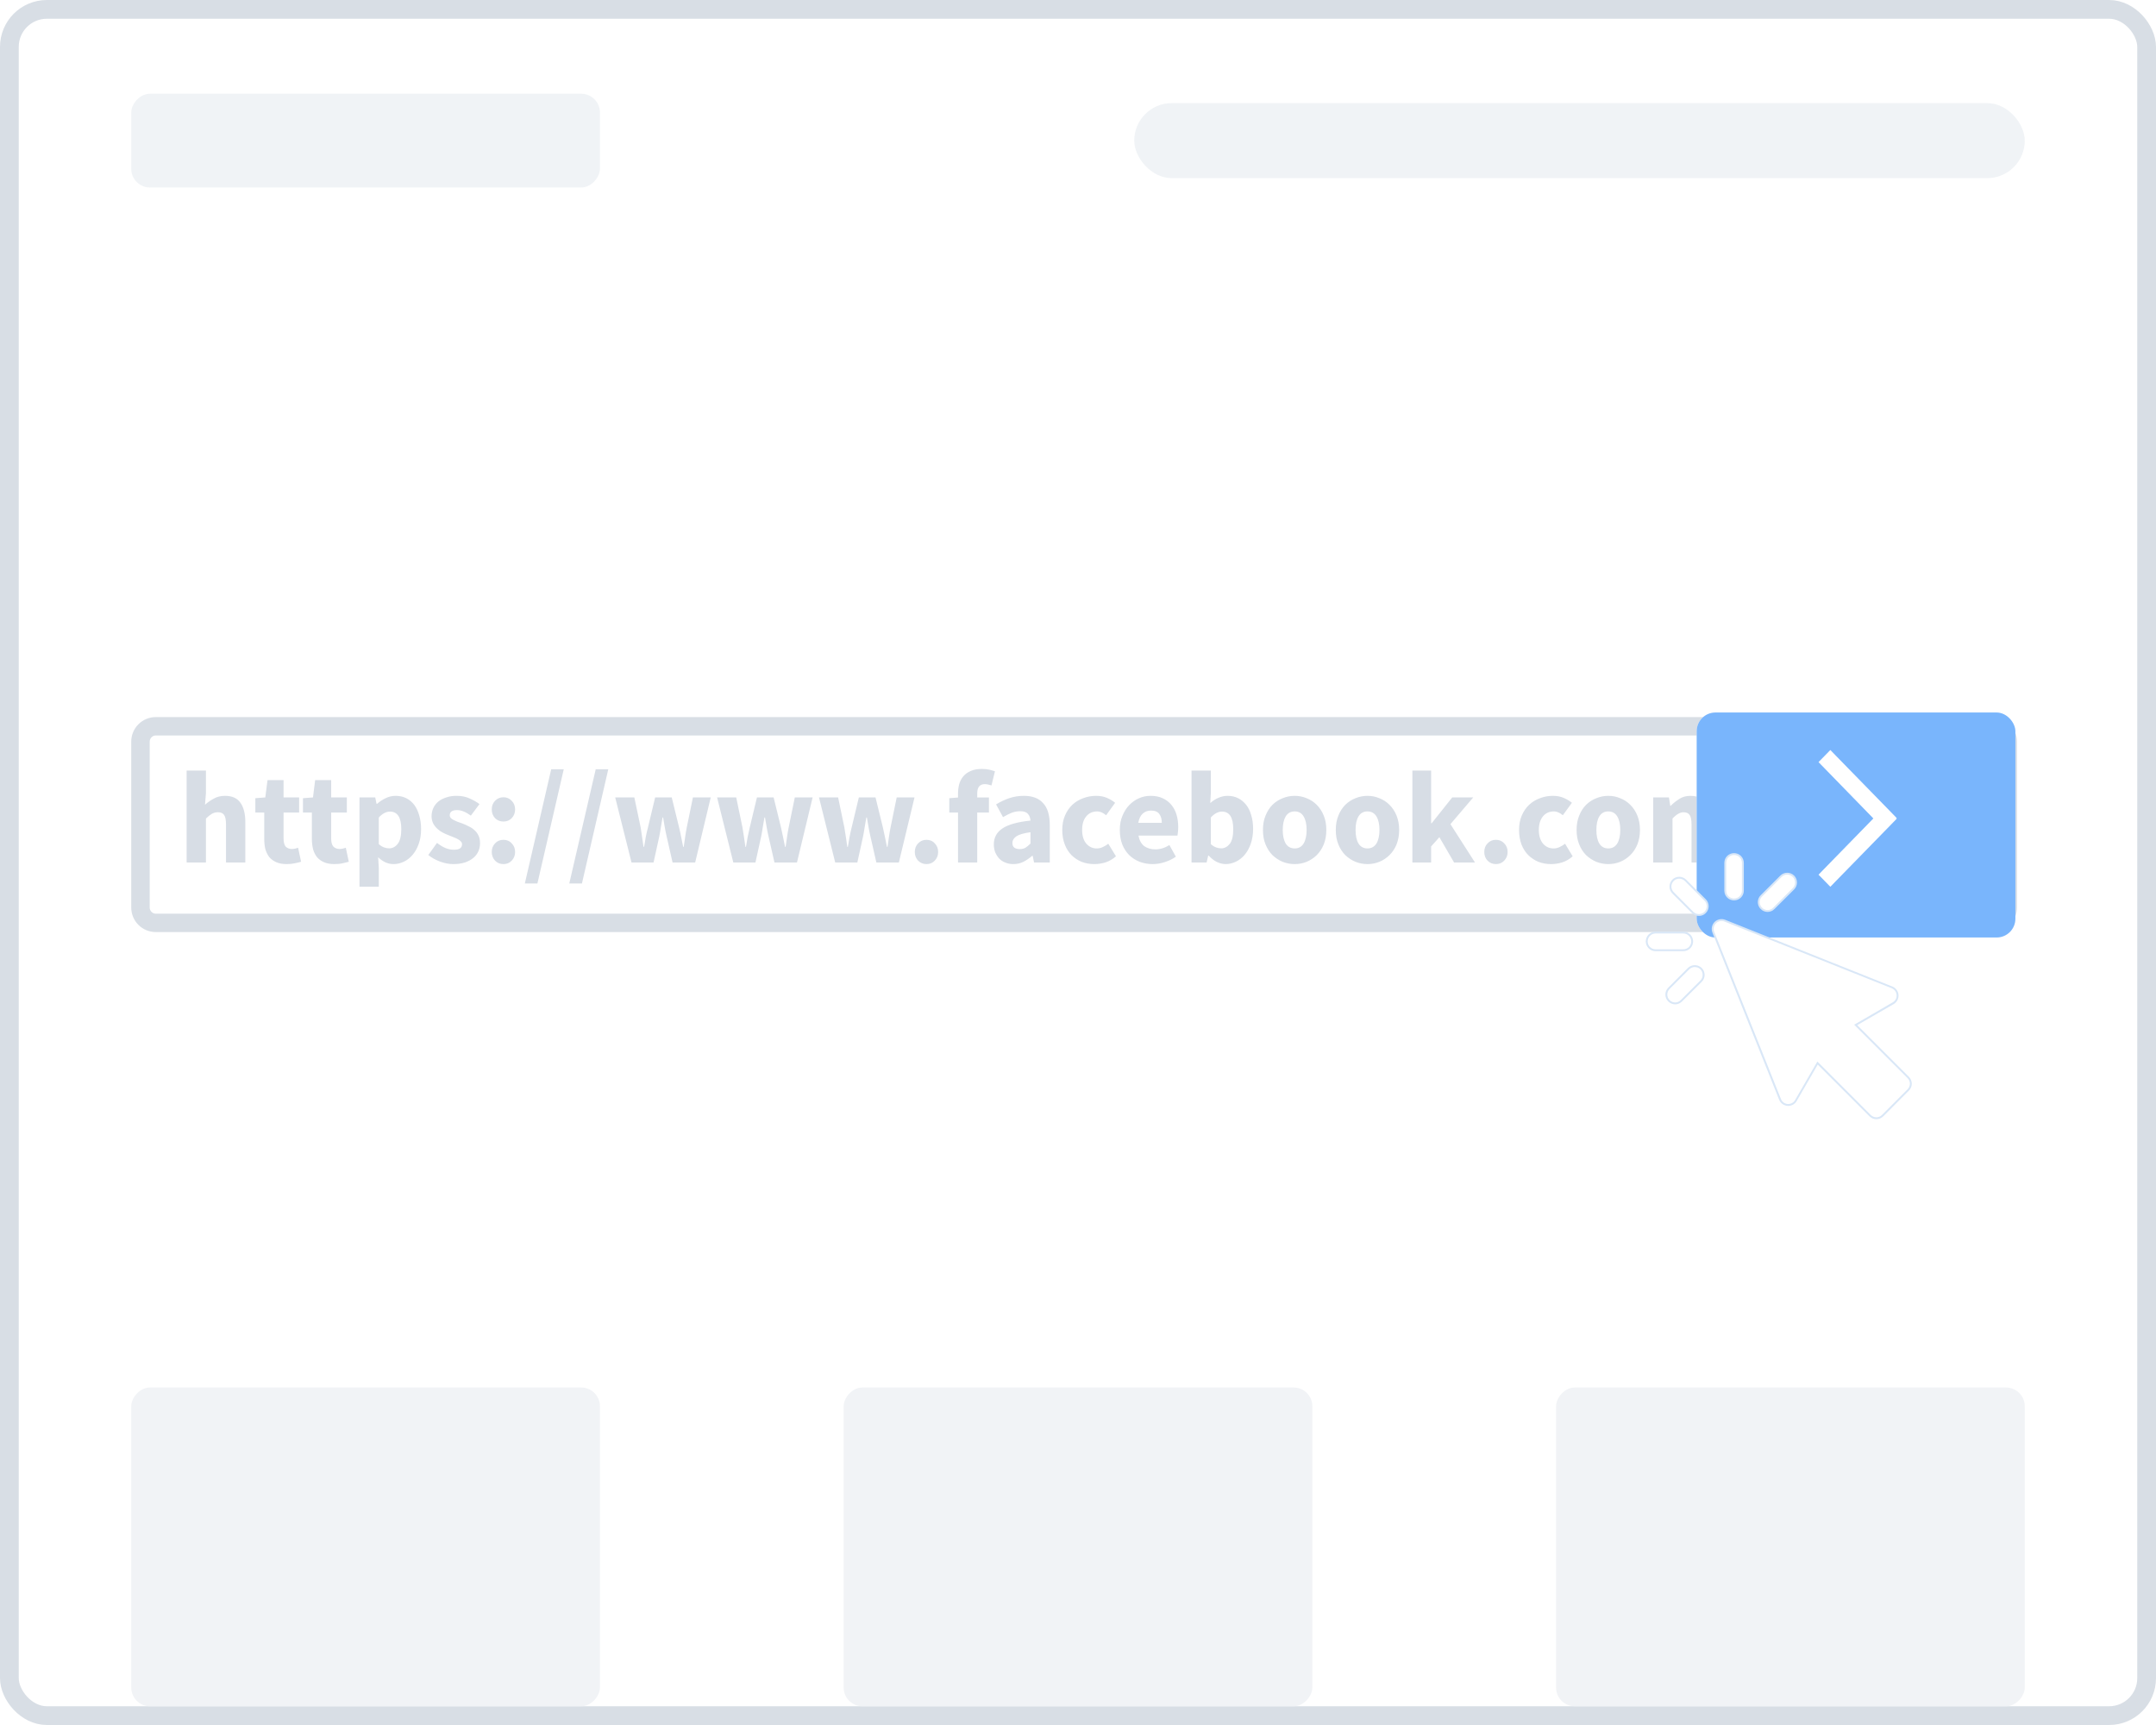 <?xml version="1.0"?>
<svg width="230" height="184" xmlns="http://www.w3.org/2000/svg" xmlns:svg="http://www.w3.org/2000/svg">
 <defs>
  <filter color-interpolation-filters="sRGB" filterUnits="userSpaceOnUse" height="64.25" id="filter0_dd" width="65.73" x="154.22" y="69.64">
   <feFlood flood-opacity="0" result="BackgroundImageFix"/>
   <feColorMatrix in="SourceAlpha" type="matrix" values="0 0 0 0 0 0 0 0 0 0 0 0 0 0 0 0 0 0 127 0"/>
   <feOffset dx="-5.94" dy="-4.45"/>
   <feGaussianBlur stdDeviation="8.16"/>
   <feColorMatrix type="matrix" values="0 0 0 0 0 0 0 0 0 0.461 0 0 0 0 1 0 0 0 0.17 0"/>
   <feBlend in2="BackgroundImageFix"/>
   <feColorMatrix in="SourceAlpha" type="matrix" values="0 0 0 0 0 0 0 0 0 0 0 0 0 0 0 0 0 0 127 0"/>
   <feOffset dx="5.03" dy="5.03"/>
   <feGaussianBlur stdDeviation="5.03"/>
   <feColorMatrix type="matrix" values="0 0 0 0 0.383 0 0 0 0 0.361 0 0 0 0 0.361 0 0 0 0.08 0"/>
   <feBlend in2="effect1_dropShadow"/>
   <feBlend in="SourceGraphic" in2="effect2_dropShadow"/>
  </filter>
 </defs>
 <g class="layer">
  <title>Layer 1</title>
  <rect fill="white" height="182" id="svg_1" rx="4" stroke="#D8DEE5" stroke-width="2" transform="matrix(1, 0, 0, 1, 0, 0)" width="228" x="1" y="1"/>
  <path clip-rule="evenodd" d="m212.55,78.45l-195.93,0c-0.36,0 -0.65,0.3 -0.65,0.66l0,17.69c0,0.36 0.29,0.66 0.65,0.66l195.93,0c0.36,0 0.65,-0.3 0.65,-0.66l0,-17.69c0,-0.36 -0.29,-0.66 -0.65,-0.66zm-195.93,-1.96c-1.45,0 -2.62,1.17 -2.62,2.62l0,17.69c0,1.45 1.17,2.62 2.62,2.62l195.93,0c1.45,0 2.62,-1.17 2.62,-2.62l0,-17.69c0,-1.45 -1.17,-2.62 -2.62,-2.62l-195.93,0z" fill="#D8DEE5" fill-rule="evenodd" id="svg_2"/>
  <path d="m19.91,92l0,-9.81l2.06,0l0,2.4l-0.1,1.25c0.26,-0.23 0.56,-0.45 0.91,-0.64c0.35,-0.21 0.76,-0.31 1.23,-0.31c0.76,0 1.3,0.25 1.64,0.74c0.35,0.49 0.52,1.18 0.52,2.06l0,4.31l-2.06,0l0,-4.05c0,-0.5 -0.07,-0.85 -0.21,-1.03c-0.13,-0.19 -0.35,-0.28 -0.64,-0.28c-0.27,0 -0.49,0.06 -0.68,0.18c-0.18,0.11 -0.39,0.28 -0.61,0.49l0,4.69l-2.06,0zm10.67,0.17c-0.43,0 -0.8,-0.07 -1.1,-0.2c-0.3,-0.13 -0.55,-0.31 -0.75,-0.54c-0.18,-0.24 -0.32,-0.52 -0.42,-0.84c-0.08,-0.34 -0.12,-0.71 -0.12,-1.11l0,-2.81l-0.95,0l0,-1.53l1.06,-0.08l0.24,-1.85l1.71,0l0,1.85l1.66,0l0,1.61l-1.66,0l0,2.78c0,0.39 0.08,0.68 0.23,0.86c0.17,0.16 0.39,0.25 0.66,0.25c0.11,0 0.23,-0.02 0.34,-0.04c0.12,-0.03 0.23,-0.06 0.32,-0.1l0.32,1.5c-0.18,0.05 -0.4,0.11 -0.66,0.16c-0.25,0.06 -0.54,0.09 -0.88,0.09zm5.09,0c-0.43,0 -0.8,-0.07 -1.11,-0.2c-0.3,-0.13 -0.54,-0.31 -0.74,-0.54c-0.19,-0.24 -0.33,-0.52 -0.42,-0.84c-0.08,-0.34 -0.13,-0.71 -0.13,-1.11l0,-2.81l-0.95,0l0,-1.53l1.07,-0.08l0.23,-1.85l1.71,0l0,1.85l1.67,0l0,1.61l-1.67,0l0,2.78c0,0.39 0.08,0.68 0.24,0.86c0.17,0.16 0.39,0.25 0.66,0.25c0.11,0 0.22,-0.02 0.33,-0.04c0.13,-0.03 0.23,-0.06 0.33,-0.1l0.32,1.5c-0.19,0.05 -0.41,0.11 -0.66,0.16c-0.25,0.06 -0.55,0.09 -0.88,0.09zm2.68,2.41l0,-9.52l1.68,0l0.14,0.68l0.06,0c0.27,-0.24 0.57,-0.44 0.91,-0.6c0.34,-0.17 0.7,-0.25 1.06,-0.25c0.42,0 0.8,0.08 1.14,0.25c0.33,0.17 0.62,0.41 0.85,0.71c0.23,0.31 0.41,0.69 0.53,1.12c0.13,0.43 0.2,0.91 0.2,1.45c0,0.59 -0.08,1.13 -0.25,1.59c-0.16,0.46 -0.38,0.85 -0.66,1.18c-0.27,0.32 -0.58,0.56 -0.94,0.73c-0.34,0.16 -0.7,0.25 -1.08,0.25c-0.3,0 -0.58,-0.06 -0.86,-0.18c-0.28,-0.13 -0.55,-0.32 -0.79,-0.55l0.07,1.11l0,2.03l-2.06,0zm3.17,-4.09c0.35,0 0.66,-0.16 0.91,-0.48c0.25,-0.32 0.38,-0.85 0.38,-1.57c0,-1.25 -0.41,-1.87 -1.21,-1.87c-0.4,0 -0.8,0.21 -1.19,0.63l0,2.84c0.19,0.17 0.37,0.28 0.56,0.35c0.19,0.07 0.37,0.1 0.55,0.1zm6.83,1.68c-0.45,0 -0.92,-0.09 -1.41,-0.27c-0.48,-0.18 -0.89,-0.41 -1.25,-0.7l0.93,-1.29c0.32,0.25 0.62,0.43 0.91,0.55c0.29,0.12 0.58,0.18 0.88,0.18c0.31,0 0.53,-0.05 0.67,-0.15c0.14,-0.1 0.21,-0.25 0.21,-0.44c0,-0.11 -0.04,-0.21 -0.12,-0.29c-0.08,-0.09 -0.19,-0.18 -0.33,-0.25c-0.13,-0.08 -0.28,-0.14 -0.44,-0.2c-0.17,-0.06 -0.34,-0.13 -0.52,-0.21c-0.22,-0.08 -0.43,-0.18 -0.65,-0.29c-0.21,-0.11 -0.41,-0.25 -0.58,-0.41c-0.18,-0.17 -0.33,-0.36 -0.44,-0.57c-0.11,-0.23 -0.17,-0.48 -0.17,-0.77c0,-0.32 0.07,-0.61 0.19,-0.88c0.13,-0.27 0.31,-0.5 0.54,-0.69c0.24,-0.19 0.52,-0.33 0.84,-0.43c0.33,-0.12 0.69,-0.17 1.09,-0.17c0.54,0 1,0.09 1.4,0.28c0.41,0.18 0.76,0.38 1.05,0.6l-0.92,1.23c-0.25,-0.18 -0.5,-0.33 -0.74,-0.43c-0.24,-0.1 -0.49,-0.16 -0.73,-0.16c-0.52,0 -0.78,0.19 -0.78,0.55c0,0.11 0.03,0.21 0.11,0.29c0.07,0.08 0.17,0.15 0.29,0.21c0.13,0.07 0.28,0.13 0.44,0.2c0.16,0.06 0.34,0.12 0.51,0.18c0.23,0.09 0.45,0.18 0.66,0.3c0.23,0.1 0.43,0.23 0.6,0.39c0.19,0.16 0.34,0.35 0.45,0.59c0.11,0.22 0.17,0.49 0.17,0.81c0,0.32 -0.06,0.61 -0.18,0.88c-0.12,0.27 -0.3,0.51 -0.55,0.71c-0.24,0.2 -0.54,0.36 -0.89,0.48c-0.36,0.11 -0.77,0.17 -1.24,0.17zm5.36,-4.54c-0.36,0 -0.66,-0.12 -0.9,-0.36c-0.23,-0.25 -0.35,-0.56 -0.35,-0.93c0,-0.37 0.12,-0.68 0.35,-0.92c0.24,-0.25 0.54,-0.38 0.9,-0.38c0.35,0 0.65,0.13 0.88,0.38c0.24,0.24 0.36,0.55 0.36,0.92c0,0.37 -0.12,0.68 -0.36,0.93c-0.23,0.24 -0.53,0.36 -0.88,0.36zm0,4.54c-0.36,0 -0.66,-0.12 -0.9,-0.37c-0.23,-0.25 -0.35,-0.56 -0.35,-0.92c0,-0.37 0.12,-0.68 0.35,-0.92c0.24,-0.26 0.54,-0.38 0.9,-0.38c0.35,0 0.65,0.12 0.88,0.38c0.24,0.24 0.36,0.55 0.36,0.92c0,0.36 -0.12,0.67 -0.36,0.92c-0.23,0.25 -0.53,0.37 -0.88,0.37zm2.28,2.07l2.81,-12.18l1.34,0l-2.81,12.18l-1.34,0zm4.74,0l2.82,-12.18l1.34,0l-2.81,12.18l-1.35,0zm6.64,-2.24l-1.74,-6.94l2.04,0l0.68,3.22c0.05,0.34 0.1,0.68 0.15,1.02c0.05,0.33 0.1,0.68 0.15,1.03l0.06,0c0.06,-0.35 0.13,-0.7 0.18,-1.05c0.07,-0.34 0.14,-0.68 0.23,-1l0.77,-3.22l1.77,0l0.79,3.22c0.08,0.34 0.16,0.68 0.22,1.02c0.07,0.33 0.14,0.68 0.21,1.03l0.06,0c0.06,-0.35 0.11,-0.7 0.15,-1.03c0.05,-0.34 0.1,-0.68 0.17,-1.02l0.66,-3.22l1.9,0l-1.66,6.94l-2.41,0l-0.63,-2.77c-0.08,-0.33 -0.14,-0.66 -0.2,-0.98c-0.05,-0.33 -0.12,-0.68 -0.18,-1.05l-0.06,0c-0.06,0.37 -0.12,0.72 -0.18,1.05c-0.05,0.32 -0.1,0.65 -0.17,0.98l-0.61,2.77l-2.35,0zm10.86,0l-1.73,-6.94l2.04,0l0.67,3.22c0.06,0.34 0.11,0.68 0.16,1.02c0.05,0.33 0.1,0.68 0.15,1.03l0.06,0c0.06,-0.35 0.12,-0.7 0.18,-1.05c0.07,-0.34 0.14,-0.68 0.22,-1l0.77,-3.22l1.78,0l0.79,3.22c0.08,0.34 0.15,0.68 0.22,1.02c0.07,0.33 0.14,0.68 0.21,1.03l0.06,0c0.06,-0.35 0.11,-0.7 0.15,-1.03c0.05,-0.34 0.1,-0.68 0.17,-1.02l0.66,-3.22l1.9,0l-1.67,6.94l-2.4,0l-0.63,-2.77c-0.08,-0.33 -0.14,-0.66 -0.2,-0.98c-0.06,-0.33 -0.12,-0.68 -0.18,-1.05l-0.06,0c-0.06,0.37 -0.12,0.72 -0.18,1.05c-0.05,0.32 -0.1,0.65 -0.17,0.98l-0.61,2.77l-2.36,0zm10.87,0l-1.73,-6.94l2.04,0l0.67,3.22c0.06,0.34 0.11,0.68 0.16,1.02c0.04,0.33 0.1,0.68 0.15,1.03l0.06,0c0.06,-0.35 0.12,-0.7 0.18,-1.05c0.06,-0.34 0.14,-0.68 0.22,-1l0.77,-3.22l1.78,0l0.79,3.22c0.08,0.34 0.15,0.68 0.22,1.02c0.06,0.33 0.13,0.68 0.21,1.03l0.06,0c0.06,-0.35 0.11,-0.7 0.15,-1.03c0.05,-0.34 0.1,-0.68 0.17,-1.02l0.66,-3.22l1.9,0l-1.67,6.94l-2.4,0l-0.63,-2.77c-0.08,-0.33 -0.14,-0.66 -0.2,-0.98c-0.06,-0.33 -0.12,-0.68 -0.18,-1.05l-0.06,0c-0.06,0.37 -0.12,0.72 -0.18,1.05c-0.05,0.32 -0.1,0.65 -0.17,0.98l-0.61,2.77l-2.36,0zm9.74,0.17c-0.36,0 -0.65,-0.12 -0.9,-0.37c-0.23,-0.25 -0.35,-0.56 -0.35,-0.92c0,-0.37 0.12,-0.68 0.35,-0.92c0.25,-0.26 0.54,-0.38 0.9,-0.38c0.35,0 0.65,0.12 0.88,0.38c0.24,0.24 0.36,0.55 0.36,0.92c0,0.36 -0.12,0.67 -0.36,0.92c-0.23,0.25 -0.53,0.37 -0.88,0.37zm3.36,-0.17l0,-5.33l-0.93,0l0,-1.53l0.93,-0.07l0,-0.38c0,-0.36 0.04,-0.71 0.12,-1.03c0.1,-0.33 0.24,-0.62 0.45,-0.86c0.2,-0.24 0.47,-0.43 0.8,-0.57c0.32,-0.14 0.72,-0.21 1.19,-0.21c0.29,0 0.55,0.03 0.78,0.08c0.24,0.06 0.44,0.11 0.6,0.17l-0.37,1.51c-0.27,-0.09 -0.5,-0.14 -0.72,-0.14c-0.25,0 -0.45,0.08 -0.59,0.24c-0.14,0.15 -0.21,0.4 -0.21,0.76l0,0.42l1.25,0l0,1.61l-1.25,0l0,5.33l-2.05,0zm5.89,0.17c-0.31,0 -0.6,-0.06 -0.86,-0.17c-0.26,-0.1 -0.47,-0.25 -0.65,-0.43c-0.17,-0.2 -0.31,-0.42 -0.42,-0.68c-0.09,-0.25 -0.14,-0.52 -0.14,-0.82c0,-0.73 0.31,-1.3 0.93,-1.71c0.61,-0.41 1.61,-0.69 2.98,-0.83c-0.02,-0.3 -0.11,-0.55 -0.28,-0.72c-0.16,-0.19 -0.43,-0.28 -0.81,-0.28c-0.3,0 -0.6,0.05 -0.9,0.16c-0.29,0.12 -0.6,0.27 -0.94,0.47l-0.74,-1.36c0.45,-0.27 0.91,-0.49 1.4,-0.66c0.5,-0.17 1.02,-0.25 1.57,-0.25c0.89,0 1.58,0.25 2.04,0.77c0.48,0.5 0.72,1.29 0.72,2.36l0,3.98l-1.68,0l-0.14,-0.71l-0.06,0c-0.3,0.26 -0.61,0.47 -0.94,0.64c-0.33,0.16 -0.68,0.24 -1.08,0.24zm0.7,-1.6c0.24,0 0.44,-0.05 0.61,-0.15c0.16,-0.1 0.34,-0.25 0.53,-0.44l0,-1.21c-0.73,0.1 -1.23,0.25 -1.51,0.44c-0.28,0.2 -0.42,0.43 -0.42,0.7c0,0.23 0.07,0.4 0.21,0.51c0.15,0.1 0.34,0.15 0.58,0.15zm7.96,1.6c-0.48,0 -0.94,-0.08 -1.36,-0.24c-0.41,-0.17 -0.77,-0.41 -1.08,-0.71c-0.3,-0.31 -0.55,-0.69 -0.72,-1.14c-0.18,-0.46 -0.27,-0.97 -0.27,-1.55c0,-0.58 0.1,-1.09 0.29,-1.54c0.2,-0.46 0.46,-0.84 0.79,-1.15c0.33,-0.31 0.72,-0.54 1.16,-0.7c0.44,-0.17 0.9,-0.25 1.37,-0.25c0.43,0 0.81,0.07 1.14,0.21c0.33,0.14 0.63,0.32 0.89,0.53l-0.96,1.33c-0.33,-0.27 -0.64,-0.41 -0.94,-0.41c-0.5,0 -0.9,0.18 -1.19,0.54c-0.29,0.35 -0.43,0.83 -0.43,1.44c0,0.6 0.14,1.09 0.43,1.44c0.3,0.35 0.67,0.53 1.12,0.53c0.22,0 0.44,-0.04 0.64,-0.14c0.22,-0.1 0.42,-0.22 0.6,-0.36l0.82,1.34c-0.35,0.3 -0.72,0.52 -1.12,0.65c-0.4,0.12 -0.8,0.18 -1.18,0.18zm6.22,0c-0.49,0 -0.95,-0.08 -1.38,-0.24c-0.43,-0.17 -0.81,-0.41 -1.12,-0.71c-0.32,-0.32 -0.57,-0.7 -0.75,-1.15c-0.17,-0.45 -0.26,-0.96 -0.26,-1.54c0,-0.56 0.09,-1.07 0.28,-1.51c0.19,-0.46 0.43,-0.84 0.73,-1.15c0.31,-0.32 0.66,-0.56 1.05,-0.73c0.39,-0.17 0.79,-0.25 1.21,-0.25c0.5,0 0.93,0.08 1.29,0.25c0.38,0.17 0.68,0.4 0.93,0.7c0.25,0.3 0.44,0.65 0.56,1.06c0.12,0.41 0.18,0.84 0.18,1.32c0,0.19 -0.01,0.36 -0.03,0.53c-0.02,0.17 -0.04,0.3 -0.05,0.38l-4.16,0c0.09,0.5 0.3,0.88 0.61,1.12c0.33,0.23 0.73,0.35 1.19,0.35c0.5,0 1,-0.15 1.5,-0.46l0.69,1.24c-0.36,0.25 -0.75,0.44 -1.19,0.58c-0.43,0.14 -0.86,0.21 -1.28,0.21zm-1.54,-4.4l2.51,0c0,-0.39 -0.09,-0.71 -0.27,-0.95c-0.17,-0.24 -0.47,-0.36 -0.89,-0.36c-0.33,0 -0.62,0.1 -0.87,0.32c-0.24,0.21 -0.4,0.54 -0.48,0.99zm9.32,4.4c-0.31,0 -0.62,-0.08 -0.94,-0.23c-0.31,-0.15 -0.59,-0.38 -0.87,-0.68l-0.05,0l-0.17,0.74l-1.61,0l0,-9.81l2.06,0l0,2.4l-0.06,1.07c0.27,-0.24 0.56,-0.43 0.87,-0.56c0.32,-0.14 0.64,-0.21 0.97,-0.21c0.42,0 0.8,0.08 1.13,0.25c0.34,0.17 0.62,0.41 0.86,0.71c0.24,0.3 0.42,0.67 0.54,1.11c0.13,0.43 0.2,0.91 0.2,1.44c0,0.6 -0.09,1.13 -0.25,1.6c-0.16,0.46 -0.38,0.86 -0.66,1.19c-0.27,0.32 -0.59,0.56 -0.94,0.73c-0.35,0.16 -0.7,0.25 -1.08,0.25zm-0.47,-1.68c0.35,0 0.65,-0.16 0.91,-0.48c0.25,-0.32 0.37,-0.85 0.37,-1.57c0,-1.25 -0.4,-1.87 -1.2,-1.87c-0.41,0 -0.81,0.21 -1.19,0.63l0,2.84c0.19,0.17 0.37,0.28 0.56,0.35c0.19,0.07 0.37,0.1 0.55,0.1zm7.84,1.68c-0.44,0 -0.87,-0.08 -1.28,-0.24c-0.41,-0.17 -0.77,-0.41 -1.09,-0.71c-0.31,-0.31 -0.55,-0.69 -0.74,-1.14c-0.19,-0.46 -0.28,-0.97 -0.28,-1.55c0,-0.58 0.09,-1.09 0.28,-1.54c0.19,-0.46 0.43,-0.84 0.74,-1.15c0.32,-0.31 0.68,-0.54 1.09,-0.7c0.41,-0.17 0.84,-0.25 1.28,-0.25c0.44,0 0.86,0.08 1.26,0.25c0.41,0.16 0.77,0.39 1.08,0.7c0.31,0.31 0.57,0.69 0.75,1.15c0.19,0.45 0.28,0.96 0.28,1.54c0,0.58 -0.09,1.09 -0.28,1.55c-0.18,0.45 -0.44,0.83 -0.75,1.14c-0.31,0.3 -0.67,0.54 -1.08,0.71c-0.4,0.16 -0.82,0.24 -1.26,0.24zm0,-1.67c0.42,0 0.74,-0.18 0.95,-0.53c0.21,-0.35 0.32,-0.84 0.32,-1.44c0,-0.61 -0.11,-1.09 -0.32,-1.44c-0.21,-0.36 -0.53,-0.54 -0.95,-0.54c-0.43,0 -0.75,0.18 -0.97,0.54c-0.2,0.35 -0.31,0.83 -0.31,1.44c0,0.6 0.11,1.09 0.31,1.44c0.22,0.35 0.54,0.53 0.97,0.53zm7.76,1.67c-0.43,0 -0.86,-0.08 -1.27,-0.24c-0.41,-0.17 -0.77,-0.41 -1.09,-0.71c-0.31,-0.31 -0.56,-0.69 -0.74,-1.14c-0.19,-0.46 -0.28,-0.97 -0.28,-1.55c0,-0.58 0.09,-1.09 0.28,-1.54c0.18,-0.46 0.43,-0.84 0.74,-1.15c0.32,-0.31 0.68,-0.54 1.09,-0.7c0.41,-0.17 0.84,-0.25 1.27,-0.25c0.44,0 0.86,0.08 1.26,0.25c0.42,0.16 0.77,0.39 1.08,0.7c0.32,0.31 0.57,0.69 0.76,1.15c0.18,0.45 0.28,0.96 0.28,1.54c0,0.58 -0.1,1.09 -0.28,1.55c-0.19,0.45 -0.44,0.83 -0.76,1.14c-0.31,0.3 -0.66,0.54 -1.08,0.71c-0.4,0.16 -0.82,0.24 -1.26,0.24zm0,-1.67c0.42,0 0.74,-0.18 0.96,-0.53c0.21,-0.35 0.32,-0.84 0.32,-1.44c0,-0.61 -0.11,-1.09 -0.32,-1.44c-0.22,-0.36 -0.54,-0.54 -0.96,-0.54c-0.42,0 -0.75,0.18 -0.96,0.54c-0.21,0.35 -0.31,0.83 -0.31,1.44c0,0.6 0.1,1.09 0.31,1.44c0.21,0.35 0.54,0.53 0.96,0.53zm4.79,1.5l0,-9.81l2,0l0,5.62l0.06,0l2.19,-2.75l2.24,0l-2.43,2.85l2.62,4.09l-2.23,0l-1.57,-2.7l-0.88,0.99l0,1.71l-2,0zm8.91,0.17c-0.35,0 -0.65,-0.12 -0.89,-0.37c-0.24,-0.25 -0.35,-0.56 -0.35,-0.92c0,-0.37 0.11,-0.68 0.35,-0.92c0.24,-0.26 0.54,-0.38 0.89,-0.38c0.36,0 0.65,0.12 0.89,0.38c0.24,0.24 0.36,0.55 0.36,0.92c0,0.36 -0.12,0.67 -0.36,0.92c-0.24,0.25 -0.53,0.37 -0.89,0.37zm5.9,0c-0.49,0 -0.94,-0.08 -1.36,-0.24c-0.41,-0.17 -0.77,-0.41 -1.08,-0.71c-0.31,-0.31 -0.55,-0.69 -0.73,-1.14c-0.17,-0.46 -0.26,-0.97 -0.26,-1.55c0,-0.58 0.1,-1.09 0.29,-1.54c0.2,-0.46 0.46,-0.84 0.79,-1.15c0.33,-0.31 0.72,-0.54 1.16,-0.7c0.44,-0.17 0.89,-0.25 1.37,-0.25c0.43,0 0.81,0.07 1.13,0.21c0.34,0.14 0.64,0.32 0.9,0.53l-0.97,1.33c-0.32,-0.27 -0.64,-0.41 -0.94,-0.41c-0.5,0 -0.9,0.18 -1.19,0.54c-0.28,0.35 -0.43,0.83 -0.43,1.44c0,0.6 0.15,1.09 0.43,1.44c0.3,0.35 0.68,0.53 1.13,0.53c0.22,0 0.43,-0.04 0.64,-0.14c0.21,-0.1 0.42,-0.22 0.6,-0.36l0.81,1.34c-0.34,0.3 -0.71,0.52 -1.12,0.65c-0.4,0.12 -0.79,0.18 -1.17,0.18zm6.09,0c-0.44,0 -0.86,-0.08 -1.27,-0.24c-0.41,-0.17 -0.77,-0.41 -1.09,-0.71c-0.31,-0.31 -0.56,-0.69 -0.74,-1.14c-0.19,-0.46 -0.28,-0.97 -0.28,-1.55c0,-0.58 0.09,-1.09 0.28,-1.54c0.18,-0.46 0.43,-0.84 0.74,-1.15c0.32,-0.31 0.68,-0.54 1.09,-0.7c0.41,-0.17 0.83,-0.25 1.27,-0.25c0.44,0 0.86,0.08 1.26,0.25c0.42,0.16 0.77,0.39 1.08,0.7c0.32,0.31 0.57,0.69 0.76,1.15c0.18,0.45 0.28,0.96 0.28,1.54c0,0.58 -0.1,1.09 -0.28,1.55c-0.19,0.45 -0.44,0.83 -0.76,1.14c-0.31,0.3 -0.66,0.54 -1.08,0.71c-0.4,0.16 -0.82,0.24 -1.26,0.24zm0,-1.67c0.42,0 0.74,-0.18 0.96,-0.53c0.21,-0.35 0.32,-0.84 0.32,-1.44c0,-0.61 -0.11,-1.09 -0.32,-1.44c-0.22,-0.36 -0.54,-0.54 -0.96,-0.54c-0.42,0 -0.75,0.18 -0.96,0.54c-0.21,0.35 -0.31,0.83 -0.31,1.44c0,0.6 0.1,1.09 0.31,1.44c0.21,0.35 0.54,0.53 0.96,0.53zm4.79,1.5l0,-6.94l1.68,0l0.14,0.89l0.05,0c0.29,-0.29 0.6,-0.53 0.93,-0.74c0.32,-0.21 0.72,-0.32 1.17,-0.32c0.5,0 0.89,0.1 1.19,0.31c0.31,0.19 0.55,0.48 0.73,0.85c0.31,-0.32 0.63,-0.59 0.97,-0.81c0.34,-0.24 0.75,-0.35 1.22,-0.35c0.74,0 1.29,0.25 1.63,0.75c0.36,0.5 0.54,1.18 0.54,2.05l0,4.31l-2.06,0l0,-4.05c0,-0.5 -0.07,-0.85 -0.21,-1.03c-0.13,-0.19 -0.35,-0.28 -0.65,-0.28c-0.34,0 -0.74,0.22 -1.19,0.67l0,4.69l-2.05,0l0,-4.05c0,-0.5 -0.07,-0.85 -0.21,-1.03c-0.14,-0.19 -0.35,-0.28 -0.65,-0.28c-0.35,0 -0.75,0.22 -1.17,0.67l0,4.69l-2.06,0zm11.27,2.24l2.82,-12.18l1.34,0l-2.81,12.18l-1.35,0zm7.07,-2.24l-2.34,-6.94l2.08,0l0.89,3.27c0.1,0.35 0.18,0.7 0.27,1.07c0.09,0.35 0.18,0.71 0.28,1.07l0.05,0c0.09,-0.36 0.17,-0.72 0.26,-1.07c0.09,-0.37 0.18,-0.72 0.28,-1.07l0.91,-3.27l1.97,0l-2.27,6.94l-2.38,0zm5.73,0l0,-6.94l2.06,0l0,6.94l-2.06,0zm1.03,-7.97c-0.35,0 -0.63,-0.09 -0.86,-0.29c-0.22,-0.21 -0.33,-0.47 -0.33,-0.78c0,-0.32 0.11,-0.58 0.33,-0.77c0.23,-0.2 0.51,-0.3 0.86,-0.3c0.35,0 0.63,0.1 0.85,0.3c0.22,0.19 0.34,0.45 0.34,0.77c0,0.31 -0.12,0.57 -0.34,0.78c-0.22,0.2 -0.5,0.29 -0.85,0.29zm5.32,8.14c-0.43,0 -0.82,-0.09 -1.18,-0.25c-0.34,-0.17 -0.64,-0.41 -0.89,-0.72c-0.24,-0.32 -0.43,-0.7 -0.58,-1.15c-0.13,-0.44 -0.19,-0.95 -0.19,-1.52c0,-0.57 0.08,-1.08 0.24,-1.53c0.16,-0.45 0.38,-0.82 0.64,-1.13c0.27,-0.32 0.58,-0.56 0.93,-0.73c0.35,-0.17 0.71,-0.25 1.07,-0.25c0.4,0 0.72,0.06 0.97,0.19c0.25,0.13 0.5,0.31 0.74,0.54l-0.08,-1.07l0,-2.36l2.05,0l0,9.81l-1.68,0l-0.13,-0.69l-0.06,0c-0.24,0.25 -0.53,0.45 -0.85,0.62c-0.33,0.16 -0.66,0.24 -1,0.24zm0.53,-1.68c0.23,0 0.43,-0.05 0.6,-0.14c0.19,-0.1 0.37,-0.26 0.54,-0.49l0,-2.84c-0.19,-0.17 -0.38,-0.29 -0.58,-0.35c-0.19,-0.07 -0.38,-0.1 -0.57,-0.1c-0.33,0 -0.62,0.16 -0.87,0.47c-0.25,0.31 -0.38,0.8 -0.38,1.46c0,0.69 0.11,1.19 0.33,1.51c0.22,0.32 0.53,0.48 0.93,0.48z" fill="#D7DDE5" id="svg_3"/>
  <rect fill="white" height="24" id="svg_4" rx="2" width="34" x="181" y="76"/>
  <rect fill="#79B5FC" height="24" id="svg_5" rx="2" width="34" x="181" y="76"/>
  <path clip-rule="evenodd" d="m201.71,86.61l-5.82,-5.96l-0.63,-0.65l-1.26,1.29l0.63,0.65l5.22,5.36l-5.22,5.35l-0.63,0.65l1.26,1.29l0.63,-0.65l5.82,-5.96l0.63,-0.65l-0.04,-0.04l0.04,-0.03l-0.63,-0.65z" fill="white" fill-rule="evenodd" id="svg_6"/>
  <g filter="url(#filter0_dd)" id="svg_7">
   <path clip-rule="evenodd" d="m185.9,95.36c0.52,0 0.94,-0.42 0.94,-0.94l0,-2.96c0,-0.52 -0.42,-0.94 -0.94,-0.94c-0.52,0 -0.94,0.42 -0.94,0.94l0,2.96c0,0.52 0.42,0.94 0.94,0.94zm-6.52,-2.04c0.37,-0.37 0.97,-0.37 1.34,0l2.09,2.09c0.37,0.37 0.37,0.97 0,1.34c-0.18,0.18 -0.42,0.27 -0.66,0.27c-0.25,0 -0.49,-0.09 -0.67,-0.27l-2.1,-2.1c-0.36,-0.37 -0.36,-0.96 0,-1.33zm19.49,15.42l5.61,5.61c0.37,0.37 0.37,0.97 0,1.33l-2.73,2.74c-0.18,0.18 -0.42,0.28 -0.67,0.28c-0.25,0 -0.49,-0.1 -0.67,-0.28l-5.6,-5.61l-2.31,4c-0.19,0.32 -0.53,0.5 -0.89,0.47c-0.36,-0.02 -0.67,-0.25 -0.81,-0.59l-7.11,-17.84c-0.14,-0.35 -0.06,-0.75 0.21,-1.02c0.26,-0.26 0.66,-0.35 1.01,-0.21l17.84,7.12c0.34,0.13 0.57,0.45 0.59,0.81c0.03,0.36 -0.15,0.7 -0.46,0.88l-4.01,2.31zm-17.44,-8.9c0,-0.53 -0.43,-0.95 -0.95,-0.95l-2.96,0c-0.52,0 -0.94,0.42 -0.94,0.95c0,0.52 0.42,0.94 0.94,0.94l2.96,0c0.52,0 0.95,-0.42 0.95,-0.94zm-2.48,5l2.09,-2.1c0.37,-0.36 0.97,-0.36 1.34,0c0.37,0.37 0.37,0.97 0,1.34l-2.1,2.09c-0.18,0.19 -0.42,0.28 -0.66,0.28c-0.24,0 -0.49,-0.09 -0.67,-0.28c-0.37,-0.37 -0.37,-0.96 0,-1.33zm11.19,-8.53c-0.18,0.19 -0.42,0.28 -0.67,0.28c-0.24,0 -0.48,-0.09 -0.66,-0.28c-0.37,-0.36 -0.37,-0.96 0,-1.33l2.09,-2.09c0.37,-0.37 0.97,-0.37 1.33,0c0.37,0.36 0.37,0.96 0,1.33l-2.09,2.09z" fill="white" fill-rule="evenodd" id="svg_8"/>
   <path d="m180.72,93.32l0.07,-0.07l0,0l-0.07,0.07zm-1.34,0l-0.07,-0.07l0,0l0.07,0.07zm3.43,2.09l-0.07,0.08l0,0l0.07,-0.08zm-1.33,1.34l0.07,-0.07l0,0l-0.07,0.07zm-2.1,-2.1l-0.07,0.07l0,0l0.07,-0.07zm25.1,19.7l-0.07,0.07l0,0l0.07,-0.07zm-5.61,-5.61l-0.05,-0.08l-0.11,0.06l0.09,0.09l0.07,-0.07zm5.61,6.94l0.07,0.07l0,0l-0.07,-0.07zm-2.73,2.74l-0.07,-0.07l0,0l0.07,0.07zm-1.34,0l0.07,-0.07l0,0l-0.07,0.07zm-5.6,-5.61l0.07,-0.07l-0.1,-0.09l-0.06,0.11l0.09,0.05zm-2.31,4l-0.09,-0.05l0,0l0.09,0.05zm-0.89,0.47l0.01,-0.1l0,0l-0.01,0.1zm-0.81,-0.59l-0.09,0.04l0,0l0.09,-0.04zm-7.11,-17.84l0.09,-0.04l0,0l-0.09,0.04zm0.21,-1.02l-0.08,-0.07l0,0l0.08,0.07zm1.01,-0.21l-0.03,0.1l0,0l0.03,-0.1zm17.84,7.12l-0.03,0.09l0,0l0.03,-0.09zm0.59,0.81l-0.1,0.01l0,0l0.1,-0.01zm-0.46,0.88l-0.06,-0.09l0,0l0.06,0.09zm-22.4,-5.65l0,0.1l0,0l0,-0.1zm0.56,1.96l-0.07,-0.07l0,0l0.07,0.07zm-2.09,2.1l-0.07,-0.07l0,0l0.07,0.07zm3.43,-2.1l0.07,-0.07l0,0l-0.07,0.07zm0,1.34l0.07,0.07l0,0l-0.07,-0.07zm-2.1,2.09l-0.07,-0.07l0,0l0.07,0.07zm-1.33,0l-0.07,0.07l0,0l0.07,-0.07zm11.19,-9.86l0.07,0.07l0,0l-0.07,-0.07zm-1.33,0l-0.07,0.07l0,0l0.07,-0.07zm0,-1.33l0.07,0.07l0,0l-0.07,-0.07zm2.09,-2.09l-0.07,-0.07l0,0l0.07,0.07zm1.33,0l0.08,-0.07l0,0l-0.08,0.07zm0,1.33l-0.07,-0.07l0,0l0.07,0.07zm-5.49,0.2c0,0.47 -0.38,0.84 -0.84,0.84l0,0.2c0.57,0 1.04,-0.46 1.04,-1.04l-0.2,0zm0,-2.96l0,2.96l0.2,0l0,-2.96l-0.2,0zm-0.84,-0.84c0.46,0 0.84,0.37 0.84,0.84l0.2,0c0,-0.58 -0.47,-1.04 -1.04,-1.04l0,0.2zm-0.84,0.84c0,-0.47 0.37,-0.84 0.84,-0.84l0,-0.2c-0.58,0 -1.04,0.46 -1.04,1.04l0.2,0zm0,2.96l0,-2.96l-0.2,0l0,2.96l0.2,0zm0.84,0.84c-0.47,0 -0.84,-0.37 -0.84,-0.84l-0.2,0c0,0.58 0.46,1.04 1.04,1.04l0,-0.2zm-5.11,-2.01c-0.41,-0.41 -1.07,-0.41 -1.48,0l0.15,0.14c0.32,-0.33 0.86,-0.33 1.19,0l0.14,-0.14zm2.09,2.09l-2.09,-2.09l-0.14,0.14l2.09,2.1l0.14,-0.15zm0,1.48c0.41,-0.41 0.41,-1.07 0,-1.48l-0.14,0.15c0.33,0.32 0.33,0.86 0,1.19l0.14,0.14zm-0.73,0.3c0.26,0 0.53,-0.1 0.73,-0.3l-0.14,-0.14c-0.16,0.16 -0.38,0.24 -0.59,0.24l0,0.2zm-0.74,-0.3c0.2,0.2 0.47,0.3 0.74,0.3l0,-0.2c-0.22,0 -0.44,-0.08 -0.6,-0.24l-0.14,0.14zm-2.1,-2.1l2.1,2.1l0.14,-0.14l-2.09,-2.1l-0.15,0.14zm0,-1.47c-0.4,0.41 -0.4,1.07 0,1.47l0.15,-0.14c-0.33,-0.33 -0.33,-0.86 0,-1.19l-0.15,-0.14zm25.24,21.03l-5.61,-5.61l-0.14,0.14l5.61,5.61l0.14,-0.14zm0,1.47c0.41,-0.4 0.41,-1.06 0,-1.47l-0.14,0.14c0.33,0.33 0.33,0.86 0,1.19l0.14,0.14zm-2.73,2.74l2.73,-2.74l-0.14,-0.14l-2.73,2.74l0.14,0.14zm-0.74,0.31c0.28,0 0.54,-0.11 0.74,-0.31l-0.14,-0.14c-0.16,0.16 -0.38,0.25 -0.6,0.25l0,0.2zm-0.74,-0.31c0.2,0.2 0.46,0.31 0.74,0.31l0,-0.2c-0.22,0 -0.44,-0.09 -0.6,-0.25l-0.14,0.14zm-5.61,-5.61l5.61,5.61l0.14,-0.14l-5.6,-5.61l-0.15,0.14zm-2.15,3.98l2.31,-4l-0.17,-0.1l-2.31,4l0.17,0.1zm-0.98,0.52c0.4,0.03 0.78,-0.17 0.98,-0.52l-0.17,-0.1c-0.16,0.28 -0.47,0.44 -0.79,0.42l-0.02,0.2zm-0.89,-0.65c0.15,0.37 0.5,0.62 0.89,0.65l0.02,-0.2c-0.32,-0.02 -0.6,-0.23 -0.72,-0.53l-0.19,0.08zm-7.12,-17.84l7.12,17.84l0.19,-0.08l-7.12,-17.84l-0.19,0.08zm0.23,-1.13c-0.29,0.3 -0.38,0.74 -0.23,1.13l0.19,-0.08c-0.12,-0.31 -0.05,-0.67 0.19,-0.91l-0.15,-0.14zm1.13,-0.23c-0.39,-0.15 -0.83,-0.06 -1.13,0.23l0.15,0.14c0.24,-0.23 0.59,-0.31 0.91,-0.18l0.07,-0.19zm17.84,7.12l-17.84,-7.12l-0.07,0.19l17.84,7.11l0.07,-0.18zm0.65,0.89c-0.03,-0.4 -0.28,-0.74 -0.65,-0.89l-0.07,0.18c0.29,0.12 0.5,0.4 0.52,0.73l0.2,-0.02zm-0.51,0.98c0.34,-0.2 0.54,-0.58 0.51,-0.98l-0.2,0.02c0.03,0.32 -0.14,0.62 -0.42,0.78l0.11,0.18zm-4,2.31l4,-2.31l-0.11,-0.18l-4,2.32l0.11,0.17zm-18.45,-9.84c0.47,0 0.85,0.38 0.85,0.85l0.2,0c0,-0.58 -0.47,-1.05 -1.05,-1.05l0,0.2zm-2.96,0l2.96,0l0,-0.2l-2.96,0l0,0.2zm-0.84,0.85c0,-0.47 0.38,-0.85 0.84,-0.85l0,-0.2c-0.57,0 -1.04,0.47 -1.04,1.05l0.2,0zm0.84,0.84c-0.46,0 -0.84,-0.38 -0.84,-0.84l-0.2,0c0,0.57 0.47,1.04 1.04,1.04l0,-0.2zm2.96,0l-2.96,0l0,0.2l2.96,0l0,-0.2zm0.85,-0.84c0,0.46 -0.38,0.84 -0.85,0.84l0,0.2c0.58,0 1.05,-0.47 1.05,-1.04l-0.2,0zm-0.36,2.83l-2.09,2.1l0.14,0.14l2.1,-2.1l-0.15,-0.14zm1.48,0c-0.41,-0.4 -1.07,-0.4 -1.48,0l0.15,0.14c0.32,-0.32 0.86,-0.32 1.19,0l0.14,-0.14zm0,1.48c0.41,-0.41 0.41,-1.07 0,-1.48l-0.14,0.14c0.32,0.33 0.32,0.87 0,1.19l0.14,0.15zm-2.1,2.09l2.1,-2.09l-0.14,-0.15l-2.1,2.1l0.14,0.14zm-0.73,0.31c0.26,0 0.53,-0.11 0.73,-0.31l-0.14,-0.14c-0.16,0.16 -0.38,0.25 -0.59,0.25l0,0.2zm-0.74,-0.31c0.2,0.2 0.47,0.31 0.74,0.31l0,-0.2c-0.22,0 -0.43,-0.09 -0.6,-0.25l-0.14,0.14zm0,-1.47c-0.41,0.4 -0.41,1.06 0,1.47l0.14,-0.14c-0.33,-0.33 -0.33,-0.86 0,-1.19l-0.14,-0.14zm10.59,-8.08c0.27,0 0.54,-0.1 0.74,-0.31l-0.14,-0.14c-0.16,0.17 -0.38,0.25 -0.6,0.25l0,0.2zm-0.73,-0.31c0.2,0.21 0.47,0.31 0.73,0.31l0,-0.2c-0.21,0 -0.43,-0.08 -0.59,-0.25l-0.14,0.14zm0,-1.47c-0.41,0.41 -0.41,1.07 0,1.47l0.14,-0.14c-0.33,-0.33 -0.33,-0.86 0,-1.19l-0.14,-0.14zm2.09,-2.09l-2.09,2.09l0.14,0.14l2.09,-2.09l-0.14,-0.14zm1.48,0c-0.41,-0.41 -1.07,-0.41 -1.48,0l0.14,0.14c0.33,-0.33 0.86,-0.33 1.19,0l0.15,-0.14zm0,1.47c0.4,-0.41 0.4,-1.07 0,-1.47l-0.15,0.14c0.33,0.33 0.33,0.86 0,1.19l0.15,0.14zm-2.1,2.09l2.1,-2.09l-0.15,-0.14l-2.09,2.09l0.14,0.14z" fill="#D9E7F7" id="svg_9"/>
  </g>
  <rect fill="#B8C3D2" height="8" id="svg_11" opacity="0.2" rx="4" width="95" x="121" y="11"/>
  <rect fill="#F1F3F6" height="34" id="svg_12" rx="2" transform="matrix(1 0 0 -1 14 182)" width="50"/>
  <rect fill="#B8C3D2" height="10" id="svg_13" opacity="0.2" rx="2" transform="matrix(1 0 0 -1 14 20)" width="50"/>
  <rect fill="#F1F3F6" height="34" id="svg_14" rx="2" transform="matrix(1 0 0 -1 90 182)" width="50"/>
  <rect fill="#F1F3F6" height="34" id="svg_15" rx="2" transform="matrix(1 0 0 -1 166 182)" width="50"/>
 </g>
</svg>